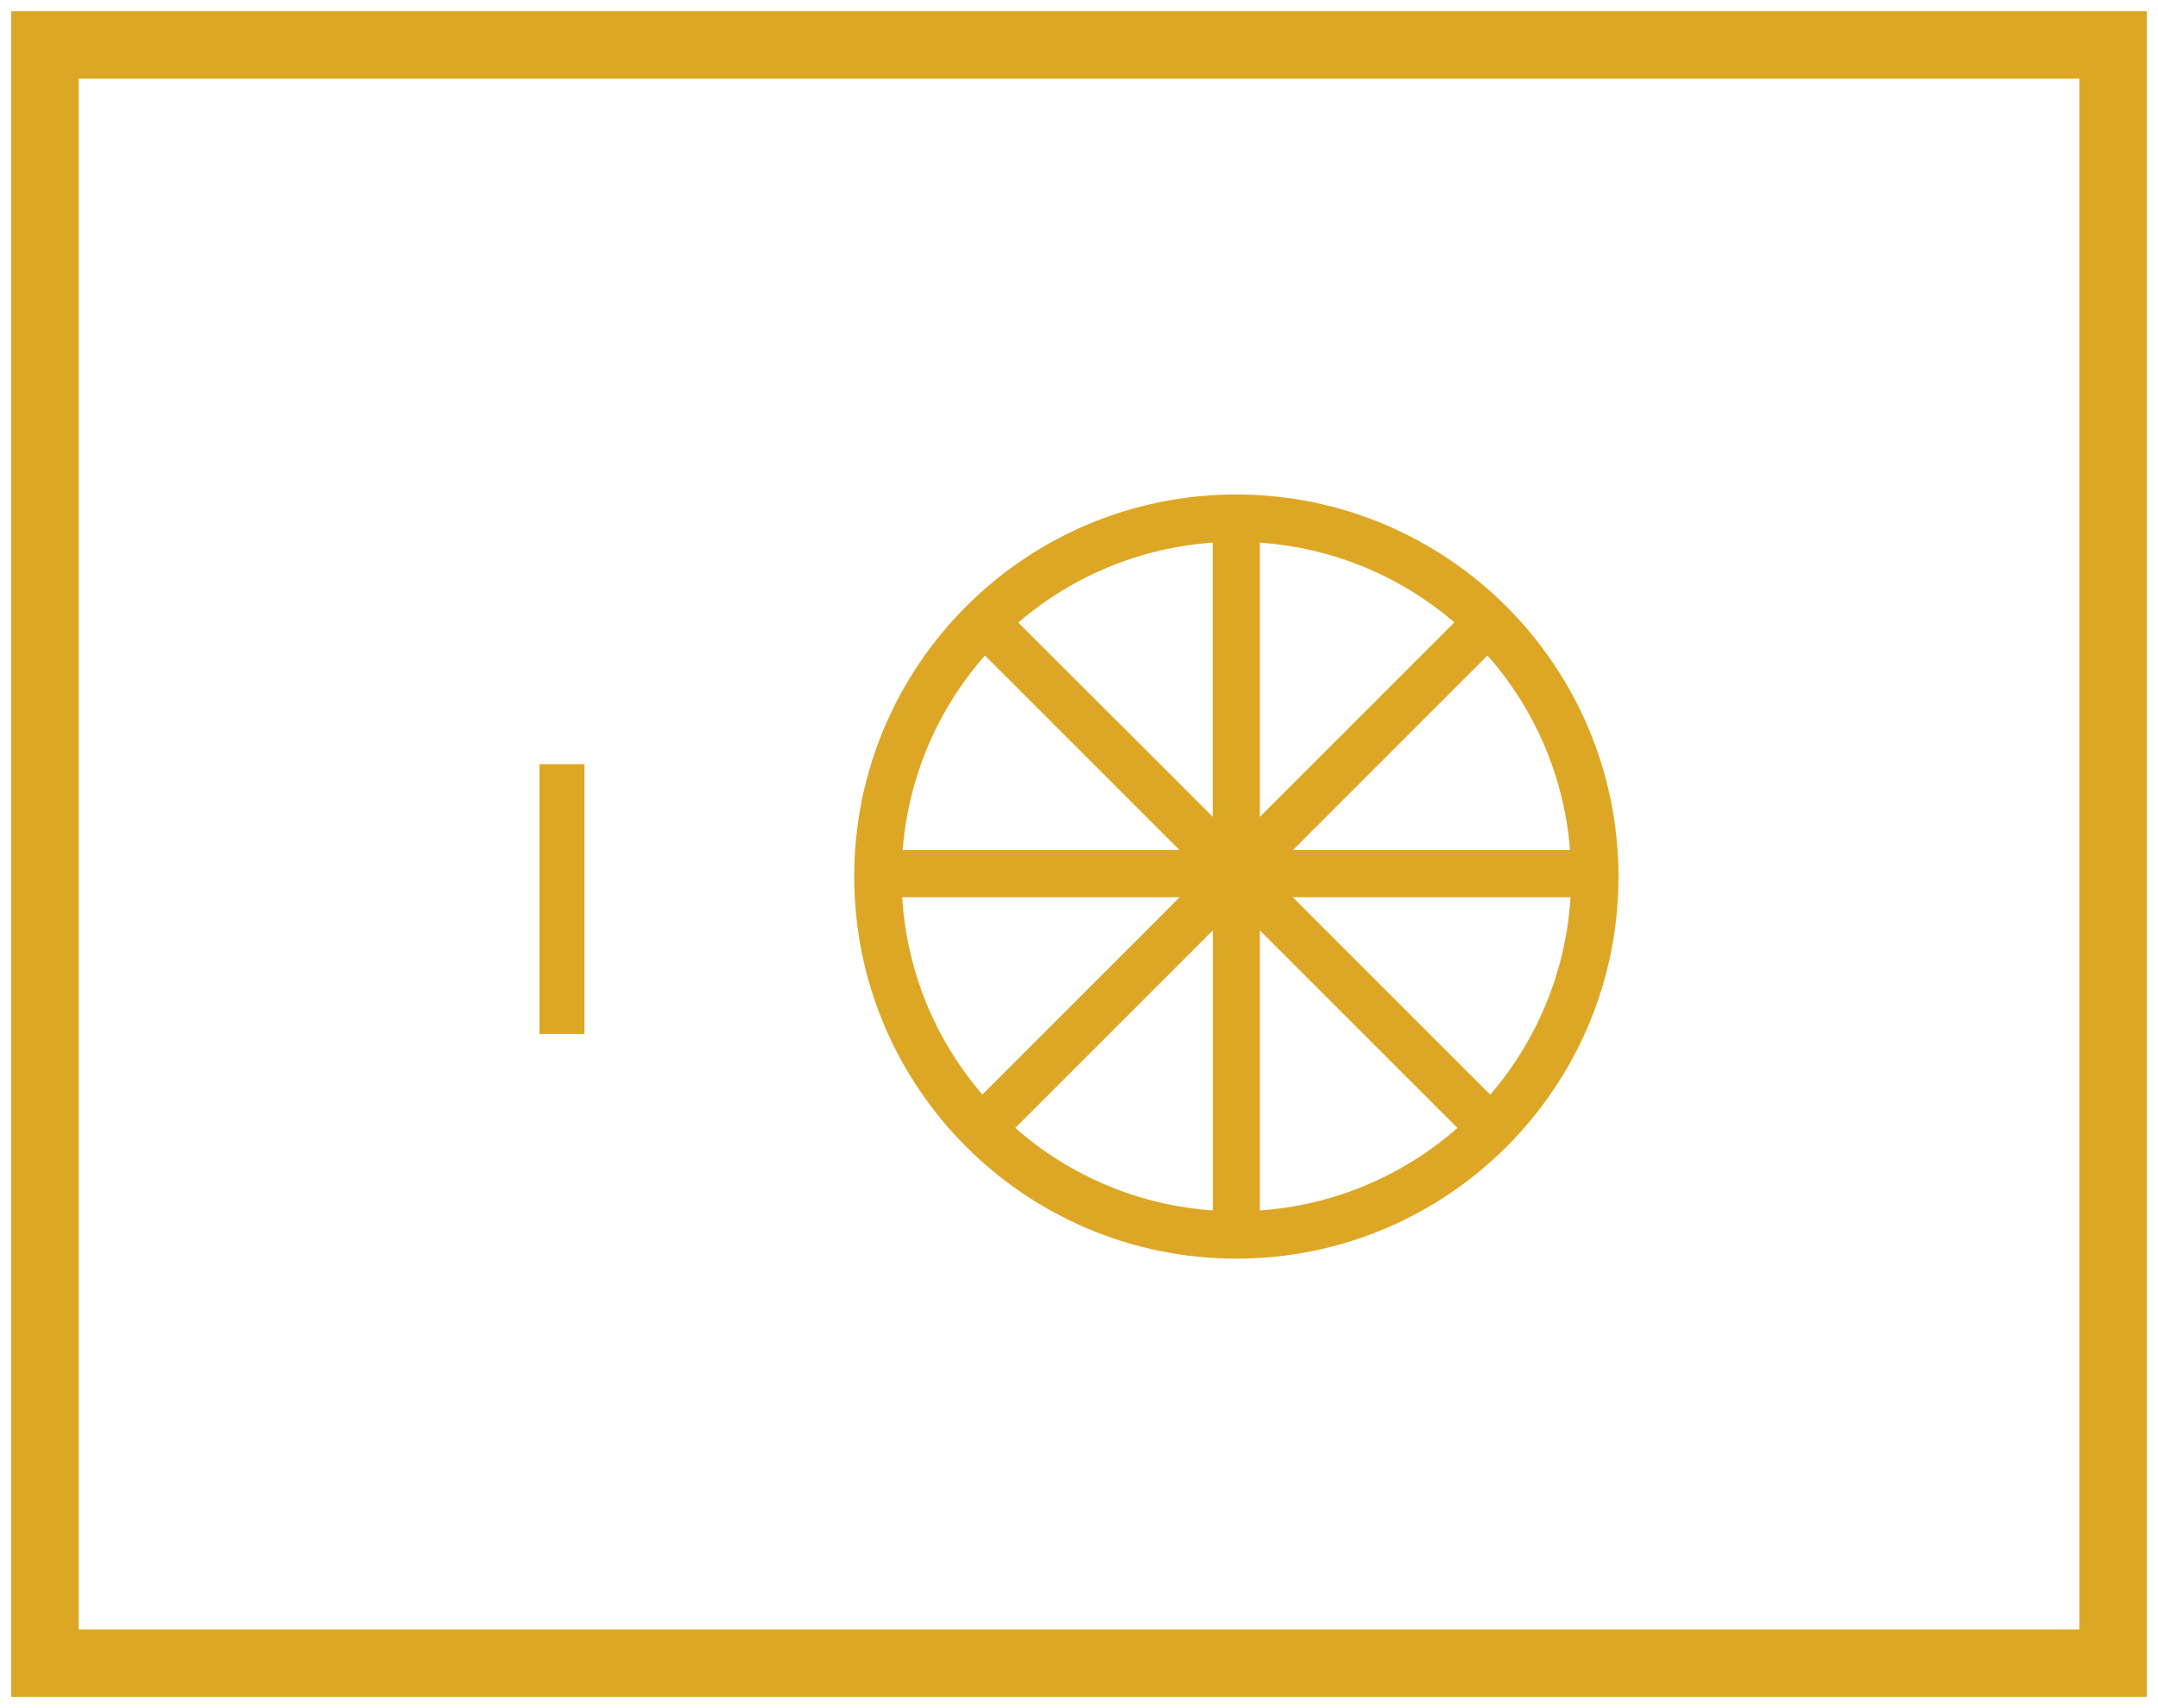 <svg xmlns="http://www.w3.org/2000/svg" width="48" height="38" viewBox="0 0 48 38">
    <g fill="none">
        <path stroke="#DDA725" stroke-width="1.5" d="M46 36L46 0 0 0 0 36z" transform="translate(1 1)"/>
        <path fill="#DDA725" d="M11 16H12V22H11zM26.5 10c-4.694 0-8.5 3.806-8.5 8.5s3.806 8.5 8.5 8.5 8.5-3.806 8.5-8.5c-.006-4.692-3.808-8.494-8.5-8.5zm.523 1.072c1.596.11 3.113.731 4.326 1.774l-4.326 4.325v-6.099zm-1.046 6.1L21.65 12.85c1.212-1.044 2.73-1.668 4.326-1.779v6.1zm0 8.756c-1.627-.112-3.171-.758-4.394-1.836l4.394-4.394v6.23zm1.046-6.23l4.394 4.394c-1.223 1.078-2.767 1.724-4.394 1.836v-6.23zm5.063-6.115c1.065 1.205 1.71 2.723 1.836 4.326h-6.161l4.325-4.326zm-11.178 0l4.326 4.326h-6.156c.125-1.602.767-3.12 1.83-4.326zm-1.84 5.377h6.171l-4.388 4.389c-1.059-1.228-1.685-2.77-1.784-4.389zm13.076 4.389l-4.389-4.389h6.178c-.099 1.619-.725 3.16-1.784 4.389h-.005z" transform="translate(1 1)"/>
    </g>
</svg>
